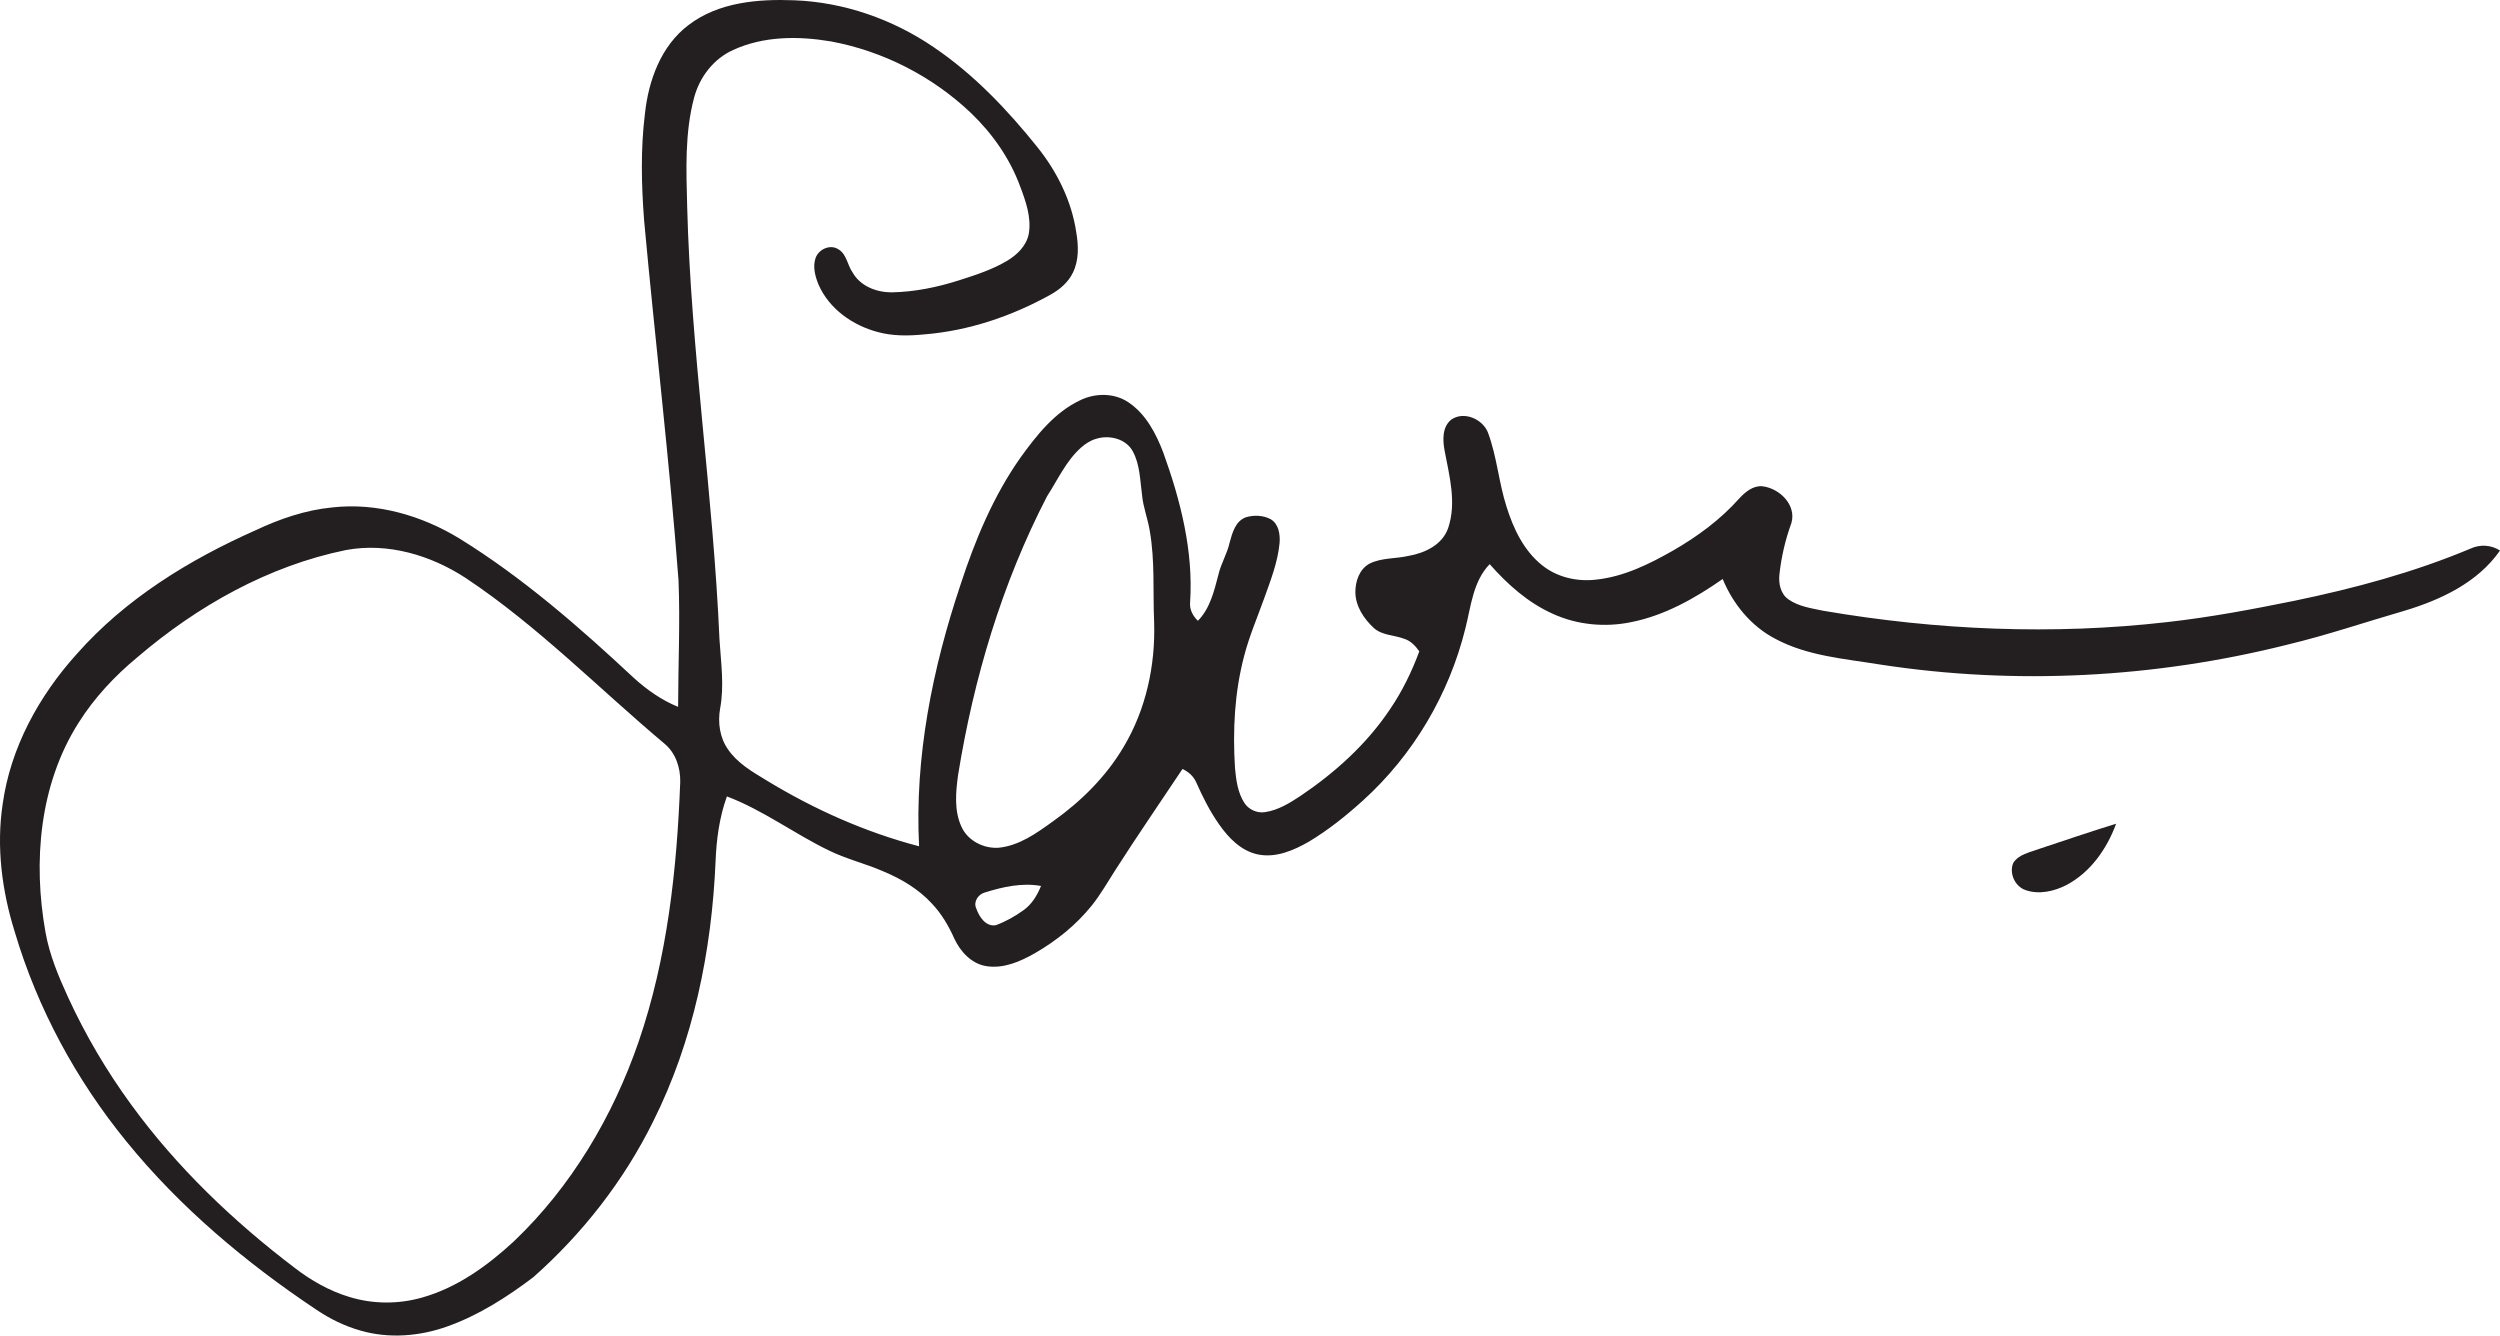 <svg xmlns="http://www.w3.org/2000/svg" xmlns:xlink="http://www.w3.org/1999/xlink" id="Layer_1" x="0px" y="0px" width="200px" height="106.841px" viewBox="570.254 303.805 200 106.841" xml:space="preserve"><g id="_x23_231f20ff">	<path fill="#231F20" d="M625.33,305.814c2.387-1.833,5.552-2.099,8.457-1.987c3.981,0.149,7.876,1.512,11.161,3.752  c3.207,2.167,5.898,5.003,8.31,8.013c1.569,1.961,2.727,4.295,3.097,6.794c0.182,1.075,0.225,2.242-0.273,3.243  c-0.369,0.758-1.034,1.328-1.759,1.733c-3.117,1.74-6.58,2.911-10.148,3.196c-1.235,0.122-2.5,0.141-3.705-0.193  c-2.001-0.527-3.883-1.851-4.729-3.784c-0.268-0.654-0.475-1.402-0.252-2.099c0.225-0.727,1.178-1.171,1.841-0.731  c0.671,0.399,0.714,1.267,1.138,1.859c0.613,1.086,1.895,1.578,3.093,1.583c1.835-0.029,3.651-0.402,5.397-0.957  c1.326-0.424,2.674-0.854,3.877-1.575c0.803-0.482,1.543-1.206,1.724-2.161c0.215-1.297-0.236-2.574-0.687-3.768  c-0.823-2.247-2.228-4.249-3.95-5.897c-3.081-2.927-7.023-4.946-11.201-5.718c-2.593-0.44-5.386-0.433-7.814,0.686  c-1.569,0.703-2.688,2.175-3.125,3.817c-0.752,2.824-0.628,5.78-0.554,8.674c0.294,11.593,2.088,23.082,2.585,34.663  c0.115,1.841,0.396,3.706,0.049,5.54c-0.193,1.107-0.03,2.313,0.627,3.248c0.755,1.113,1.949,1.8,3.073,2.482  c3.801,2.317,7.906,4.152,12.219,5.281c-0.364-7.135,1.07-14.238,3.331-20.977c1.159-3.548,2.615-7.04,4.771-10.106  c1.291-1.786,2.72-3.614,4.754-4.585c1.217-0.608,2.759-0.621,3.904,0.158c1.395,0.942,2.201,2.499,2.783,4.031  c1.375,3.817,2.408,7.857,2.139,11.946c-0.062,0.575,0.215,1.107,0.624,1.493c0.977-0.996,1.3-2.389,1.642-3.695  c0.204-0.888,0.701-1.67,0.896-2.562c0.211-0.779,0.469-1.738,1.322-2.031c0.637-0.188,1.376-0.154,1.97,0.165  c0.635,0.381,0.755,1.206,0.706,1.884c-0.145,1.558-0.727,3.024-1.249,4.483c-0.545,1.518-1.185,3.006-1.588,4.572  c-0.771,2.917-0.922,5.963-0.731,8.965c0.089,0.953,0.214,1.955,0.744,2.78c0.347,0.547,1.035,0.852,1.675,0.743  c1.055-0.158,1.978-0.739,2.85-1.315c2.76-1.864,5.283-4.143,7.139-6.924c0.974-1.432,1.736-2.999,2.336-4.62  c-0.304-0.432-0.685-0.845-1.206-1.005c-0.801-0.307-1.76-0.264-2.43-0.861c-0.803-0.746-1.473-1.751-1.479-2.879  c0-0.868,0.322-1.825,1.122-2.267c0.972-0.493,2.101-0.385,3.141-0.628c1.313-0.227,2.722-0.902,3.171-2.254  c0.662-1.997,0.096-4.11-0.284-6.105c-0.165-0.848-0.229-1.928,0.513-2.534c1.008-0.716,2.513-0.062,2.944,1.027  c0.718,1.925,0.863,4,1.491,5.951c0.545,1.733,1.368,3.479,2.813,4.643c1.198,0.98,2.811,1.352,4.331,1.175  c2.217-0.229,4.254-1.235,6.167-2.323c1.958-1.127,3.806-2.485,5.312-4.183c0.47-0.505,1.078-1.015,1.814-0.967  c1.367,0.144,2.764,1.468,2.351,2.934c-0.484,1.329-0.811,2.717-0.961,4.124c-0.081,0.724,0.09,1.556,0.725,1.995  c0.82,0.575,1.848,0.712,2.808,0.913c9.074,1.552,18.37,1.952,27.524,0.898c3.402-0.383,6.77-1.015,10.122-1.697  c4.805-0.994,9.572-2.272,14.103-4.176c0.759-0.356,1.658-0.306,2.364,0.154c-1.784,2.563-4.738,3.943-7.646,4.817  c-3.115,0.904-6.191,1.95-9.349,2.708c-10.608,2.666-21.746,3.258-32.563,1.598c-2.853-0.466-5.847-0.678-8.439-2.074  c-1.925-1.008-3.367-2.78-4.188-4.773c-2.219,1.547-4.638,2.917-7.317,3.45c-2.1,0.435-4.34,0.225-6.293-0.676  c-1.973-0.885-3.614-2.354-5.031-3.962c-1.332,1.375-1.49,3.356-1.938,5.118c-1.298,5.275-4.173,10.151-8.205,13.795  c-1.343,1.216-2.764,2.355-4.318,3.287c-1.232,0.707-2.665,1.326-4.111,1.016c-1.325-0.288-2.318-1.318-3.068-2.39  c-0.741-1.052-1.32-2.206-1.84-3.379c-0.214-0.483-0.621-0.844-1.096-1.06c-1.787,2.688-3.621,5.345-5.357,8.064  c-0.62,0.958-1.179,1.959-1.893,2.852c-1.252,1.557-2.833,2.831-4.561,3.823c-1.171,0.667-2.513,1.257-3.892,1.031  c-1.186-0.193-2.066-1.162-2.552-2.206c-0.45-1.008-1.017-1.978-1.778-2.783c-1.07-1.168-2.46-1.993-3.912-2.596  c-1.417-0.616-2.932-0.979-4.324-1.658c-2.78-1.341-5.275-3.235-8.177-4.333c-0.602,1.667-0.839,3.438-0.907,5.204  c-0.31,7.164-1.77,14.373-5,20.815c-2.335,4.721-5.636,8.949-9.573,12.438c-2.098,1.591-4.354,3.033-6.844,3.93  c-2.235,0.807-4.723,1.012-7.02,0.337c-1.248-0.356-2.424-0.935-3.498-1.659c-5.642-3.765-10.906-8.18-15.195-13.458  c-4.023-4.932-7.113-10.636-8.926-16.742c-1.035-3.299-1.493-6.82-0.975-10.257c0.625-4.506,2.9-8.644,5.919-11.993  c3.888-4.409,8.997-7.55,14.331-9.914c1.93-0.909,3.979-1.613,6.111-1.819c3.573-0.404,7.181,0.647,10.218,2.508  c5.058,3.133,9.557,7.065,13.895,11.114c1.053,0.959,2.235,1.794,3.561,2.332c0.006-3.377,0.168-6.755,0.032-10.131  c-0.724-9.616-1.875-19.194-2.753-28.795c-0.217-2.839-0.285-5.704,0.068-8.535C622.135,310.239,623.132,307.475,625.33,305.814   M657.917,338.919c-0.44,0.127-0.825,0.388-1.17,0.683c-1.208,1.073-1.871,2.581-2.734,3.915c-3.606,6.967-5.87,14.578-7.116,22.31  c-0.184,1.364-0.321,2.83,0.274,4.117c0.497,1.105,1.746,1.748,2.93,1.684c1.675-0.15,3.083-1.173,4.404-2.125  c2.24-1.594,4.242-3.574,5.643-5.954c1.787-2.992,2.55-6.525,2.436-9.991c-0.11-2.433,0.078-4.89-0.353-7.301  c-0.152-0.964-0.529-1.881-0.613-2.856c-0.162-1.17-0.162-2.411-0.733-3.475C660.338,338.892,658.972,338.572,657.917,338.919   M597.948,347.805c-6.218,1.268-11.907,4.477-16.699,8.576c-1.824,1.507-3.461,3.259-4.723,5.267  c-3.119,4.928-3.643,11.093-2.633,16.732c0.323,1.833,1.05,3.554,1.821,5.236c1.388,3.013,3.081,5.885,5.038,8.563  c3.64,5.001,8.155,9.316,13.07,13.05c1.313,1.013,2.78,1.848,4.373,2.33c1.879,0.581,3.921,0.593,5.813,0.054  c2.804-0.786,5.223-2.531,7.338-4.483c4.607-4.382,7.938-10.004,10-15.992c2.291-6.674,3.06-13.755,3.326-20.771  c0.027-1.13-0.359-2.319-1.249-3.059c-5.281-4.436-10.137-9.418-15.898-13.254C604.727,348.225,601.29,347.192,597.948,347.805   M649.023,375.209c-0.524,0.154-0.918,0.746-0.665,1.278c0.228,0.66,0.771,1.494,1.578,1.328c0.779-0.288,1.515-0.703,2.191-1.188  c0.671-0.472,1.105-1.197,1.409-1.945C652.014,374.406,650.473,374.755,649.023,375.209z"></path>	<path fill="#231F20" d="M733.373,371.721c2.052-0.686,4.104-1.379,6.171-2.019c-0.734,2.009-2.055,3.896-3.98,4.909  c-0.989,0.503-2.192,0.78-3.268,0.401c-0.845-0.286-1.323-1.339-0.987-2.161C731.75,372.135,732.646,372.002,733.373,371.721z"></path></g></svg>